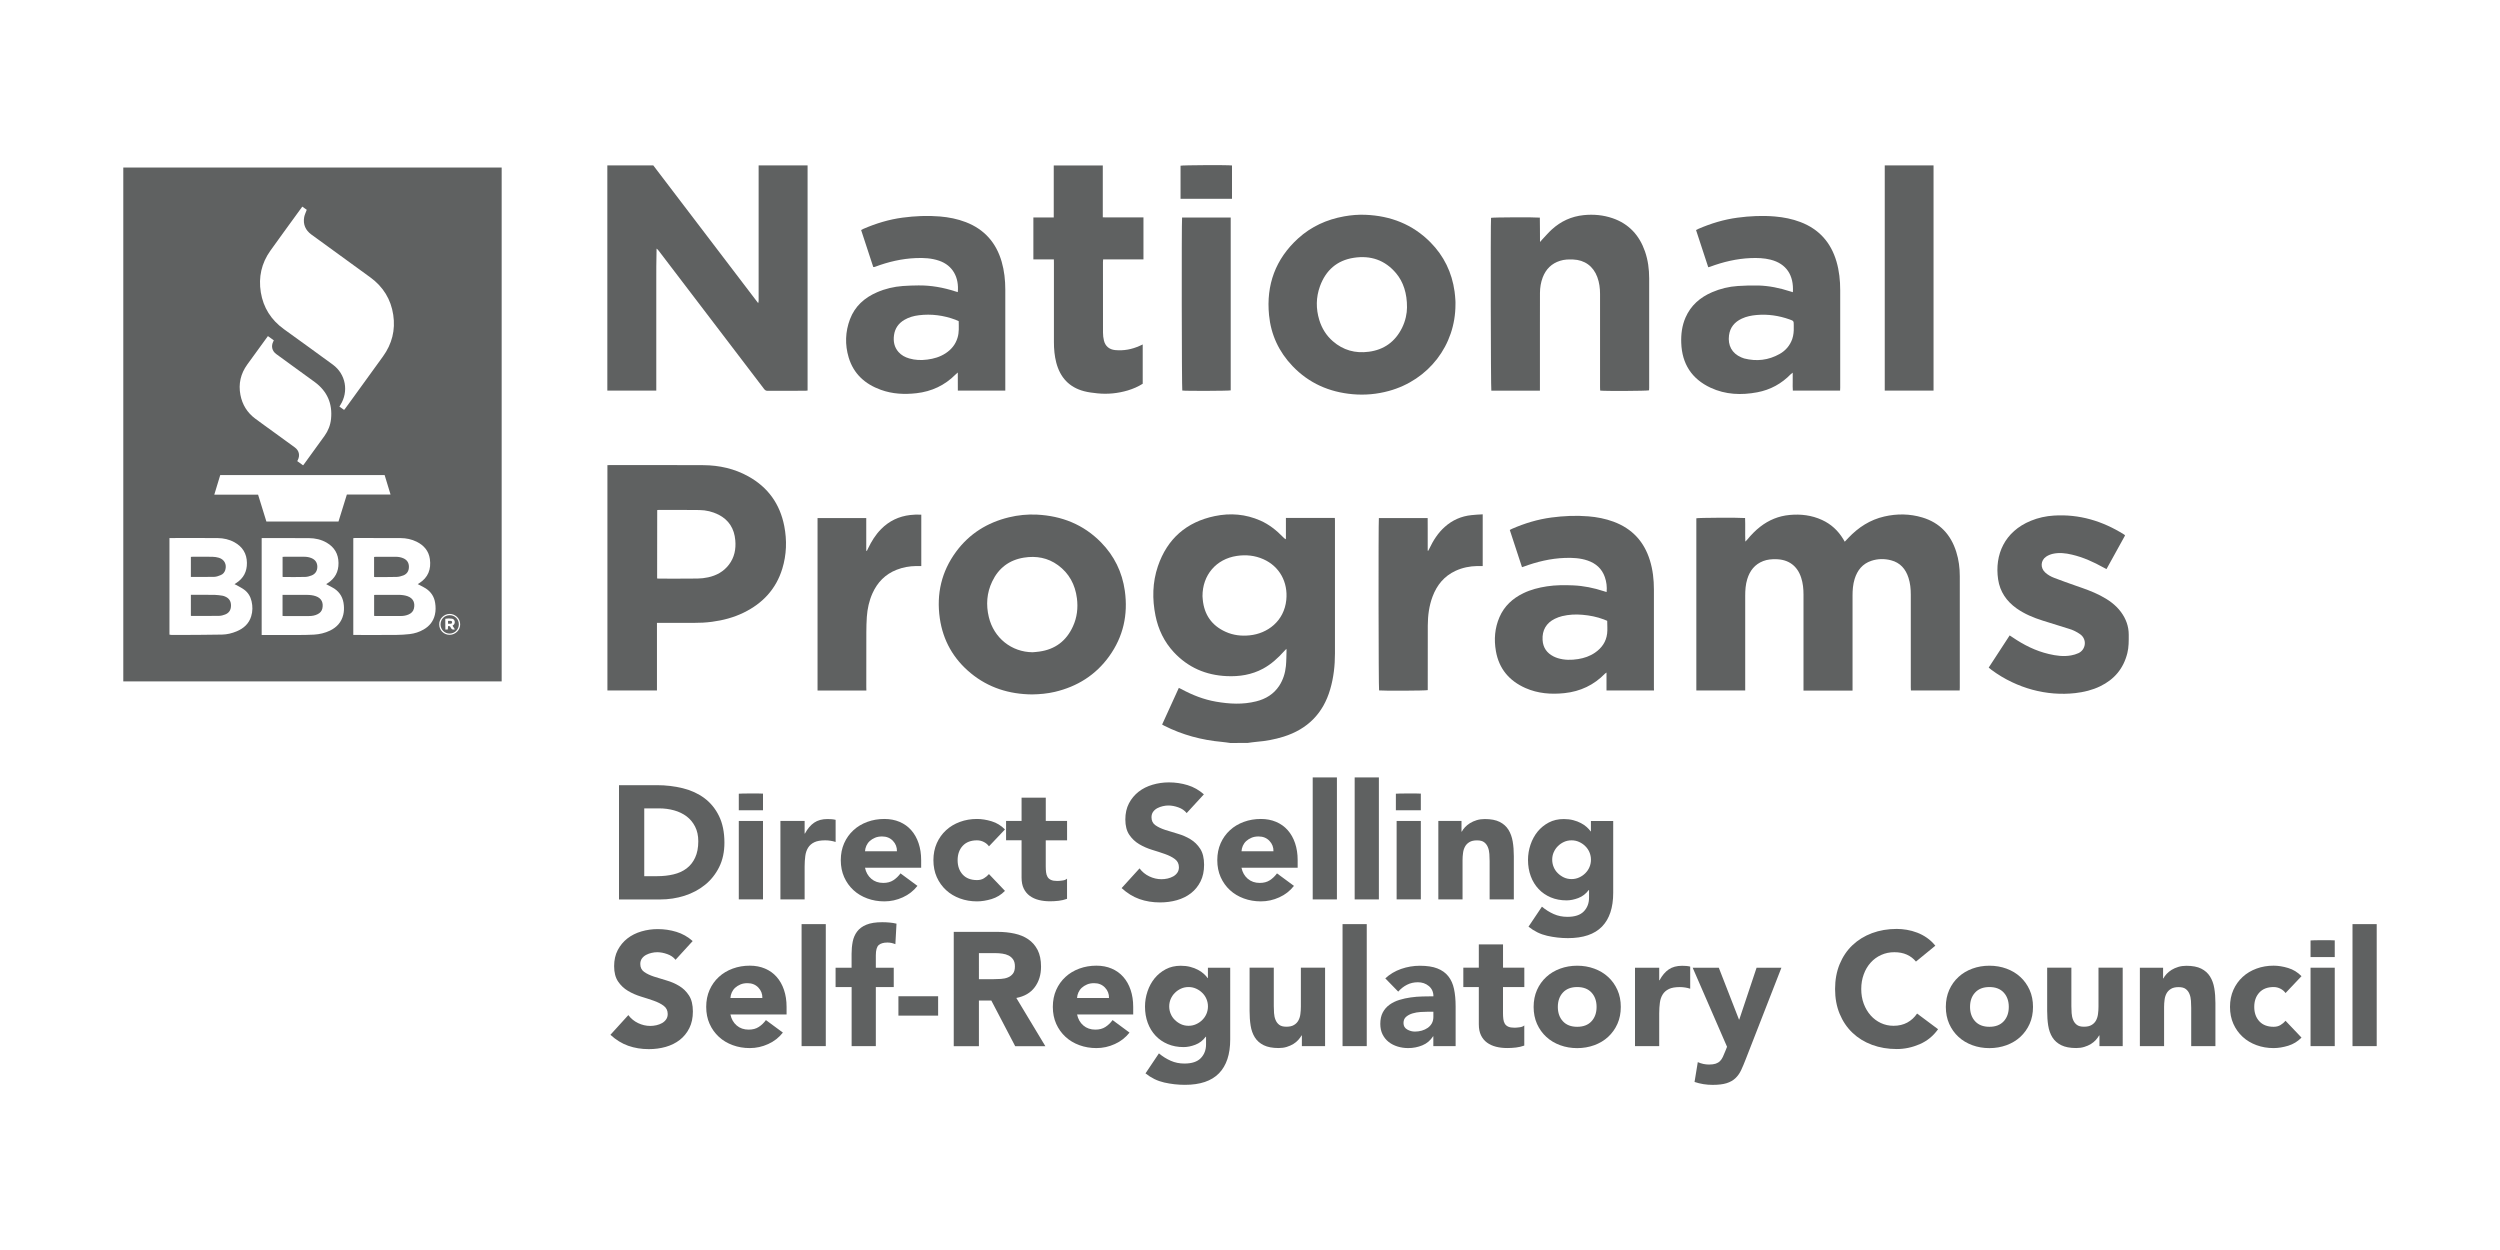 <?xml version="1.0" encoding="utf-8"?>
<!-- Generator: Adobe Illustrator 27.0.1, SVG Export Plug-In . SVG Version: 6.00 Build 0)  -->
<svg version="1.1" id="Layer_1" xmlns="http://www.w3.org/2000/svg" xmlns:xlink="http://www.w3.org/1999/xlink" x="0px" y="0px"
	 viewBox="0 0 600 300" style="enable-background:new 0 0 600 300;" xml:space="preserve">
<style type="text/css">
	.st0{fill:#5F6161;}
</style>
<g>
	<g>
		<path class="st0" d="M295.29,178.32c-0.67-0.09-1.33-0.2-2-0.26c-4.88-0.44-9.52-1.68-13.9-3.9c-0.14-0.07-0.27-0.15-0.48-0.27
			c1.33-2.93,2.66-5.83,4.01-8.8c0.23,0.11,0.43,0.2,0.62,0.3c2.62,1.42,5.36,2.5,8.31,3.01c3.21,0.56,6.42,0.73,9.62-0.07
			c2.3-0.57,4.23-1.73,5.55-3.75c0.94-1.44,1.43-3.05,1.6-4.74c0.12-1.25,0.11-2.51,0.15-3.76c0-0.08-0.02-0.17-0.04-0.36
			c-0.22,0.23-0.39,0.4-0.54,0.57c-1.48,1.65-3.1,3.13-5.06,4.19c-2.73,1.47-5.66,1.93-8.72,1.79c-5.01-0.22-9.29-2.08-12.71-5.76
			c-2.3-2.48-3.71-5.43-4.38-8.73c-0.81-4.01-0.74-8.01,0.58-11.9c2.25-6.58,6.84-10.6,13.65-12.02c3.74-0.78,7.41-0.48,10.94,1.08
			c2.13,0.94,3.9,2.37,5.51,4.03c0.16,0.17,0.33,0.34,0.62,0.45c0-1.69,0-3.38,0-5.11c3.94,0,7.82,0,11.74,0
			c0.01,0.21,0.03,0.41,0.03,0.6c0,10.64,0.01,21.29,0,31.93c0,2.91-0.32,5.78-1.14,8.58c-1.68,5.8-5.44,9.57-11.19,11.38
			c-2.13,0.67-4.31,1.06-6.53,1.24c-0.69,0.06-1.38,0.17-2.07,0.26C298.08,178.32,296.68,178.32,295.29,178.32z M288.6,143.09
			c0.01,0.17,0.03,0.48,0.06,0.79c0.34,3.64,2.16,6.26,5.5,7.76c1.84,0.83,3.77,1.05,5.78,0.84c4.24-0.43,8.24-3.38,8.77-8.48
			c0.44-4.3-1.63-8.07-5.5-9.79c-2.05-0.91-4.18-1.12-6.38-0.79C291.89,134.16,288.58,138,288.6,143.09z"/>
		<path class="st0" d="M145.76,93.75c0-18.04,0-36.02,0-54.05c3.68,0,7.33,0,11.03,0c8.35,10.97,16.73,21.97,25.18,33.06
			c0.05-0.24,0.09-0.38,0.1-0.51c0.01-0.2,0-0.4,0-0.61c0-10.35,0-20.7,0-31.05c0-0.29,0-0.57,0-0.9c3.95,0,7.83,0,11.75,0
			c0,18,0,36,0,54.04c-0.16,0.02-0.34,0.05-0.51,0.05c-3.03,0-6.07-0.01-9.1,0.02c-0.47,0-0.68-0.24-0.91-0.55
			c-2.62-3.45-5.25-6.89-7.88-10.34c-5.78-7.59-11.57-15.18-17.35-22.76c-0.13-0.17-0.28-0.34-0.49-0.49
			c-0.08,2.85-0.07,5.69-0.07,8.52c0,2.83,0,5.66,0,8.49c0,2.85,0,5.7,0,8.55c0,2.83,0,5.65,0,8.52
			C153.58,93.75,149.7,93.75,145.76,93.75z"/>
		<path class="st0" d="M442.74,130.01c0.33-0.35,0.6-0.64,0.88-0.93c2.39-2.51,5.19-4.34,8.61-5.12c3.05-0.7,6.11-0.67,9.12,0.23
			c4.21,1.26,6.85,4.11,8.15,8.25c0.6,1.9,0.85,3.85,0.85,5.84c0.01,8.91,0,17.83,0,26.74c0,0.22-0.02,0.44-0.03,0.69
			c-3.91,0-7.76,0-11.7,0c-0.01-0.26-0.03-0.52-0.03-0.78c0-7.41,0-14.82,0-22.23c0-1.38-0.13-2.74-0.56-4.05
			c-0.68-2.1-1.98-3.61-4.18-4.18c-1.57-0.41-3.16-0.39-4.71,0.12c-2.14,0.71-3.38,2.27-4.03,4.37c-0.4,1.3-0.5,2.64-0.5,3.99
			c0,7.28,0,14.55,0,21.83c0,0.29,0,0.58,0,0.97c-3.93,0.01-7.8,0-11.77,0c0-0.32,0-0.59,0-0.85c0-7.41,0-14.82,0-22.23
			c0-1.35-0.13-2.69-0.55-3.99c-0.91-2.86-3.01-4.41-6.02-4.47c-1.06-0.02-2.11,0.06-3.11,0.45c-2.02,0.78-3.2,2.31-3.82,4.33
			c-0.4,1.3-0.49,2.64-0.49,3.99c0,7.28,0,14.55,0,21.83c0,0.29,0,0.57,0,0.9c-3.95,0-7.82,0-11.73,0c0-13.8,0-27.56,0-41.32
			c0.49-0.14,10.1-0.19,11.7-0.06c0.08,1.83-0.02,3.68,0.06,5.66c0.21-0.22,0.35-0.35,0.47-0.49c0.93-1.13,1.94-2.18,3.1-3.08
			c2.09-1.62,4.43-2.59,7.08-2.83c2.69-0.25,5.28,0.07,7.75,1.2c2.17,0.99,3.84,2.54,5.08,4.57
			C442.46,129.54,442.58,129.74,442.74,130.01z"/>
		<path class="st0" d="M145.78,111.64c0.2-0.01,0.36-0.02,0.51-0.02c7.53,0,15.05-0.03,22.58,0.02c3.77,0.03,7.4,0.84,10.73,2.69
			c4.73,2.62,7.58,6.62,8.62,11.91c0.67,3.45,0.56,6.88-0.47,10.25c-1.5,4.9-4.72,8.33-9.28,10.55c-2.4,1.17-4.95,1.84-7.59,2.19
			c-1.45,0.19-2.9,0.27-4.37,0.26c-2.67-0.01-5.35,0-8.02,0c-0.24,0-0.49,0-0.82,0c0,5.43,0,10.8,0,16.23c-4,0-7.92,0-11.89,0
			C145.78,147.69,145.78,129.7,145.78,111.64z M157.71,138.83c0.19,0.02,0.33,0.04,0.46,0.04c3.08,0,6.16,0.02,9.24-0.02
			c0.85-0.01,1.7-0.11,2.53-0.29c2.01-0.43,3.74-1.38,5.01-3.05c1.32-1.74,1.71-3.73,1.52-5.85c-0.24-2.77-1.53-4.89-4.06-6.16
			c-1.43-0.71-2.96-1.07-4.54-1.09c-3.26-0.05-6.52-0.02-9.77-0.03c-0.11,0-0.22,0.02-0.37,0.04
			C157.71,127.88,157.71,133.32,157.71,138.83z"/>
		<path class="st0" d="M349.31,73.06c0.02,9.79-6.44,18.16-15.99,20.77c-2.85,0.78-5.74,1.04-8.67,0.78
			c-5.62-0.5-10.5-2.63-14.43-6.74c-3.28-3.42-5.19-7.52-5.65-12.24c-0.71-7.27,1.55-13.46,6.97-18.4
			c3.15-2.87,6.89-4.56,11.08-5.31c1.69-0.3,3.38-0.44,5.09-0.37c6.03,0.24,11.31,2.28,15.6,6.61c3.24,3.28,5.16,7.24,5.79,11.82
			c0.1,0.71,0.15,1.43,0.2,2.14C349.33,72.43,349.31,72.74,349.31,73.06z M337.68,73.8c0.03-3.39-0.89-6.16-2.6-8.2
			c-2.67-3.19-6.12-4.35-10.17-3.73c-4.05,0.62-6.72,3.01-8.11,6.81c-0.97,2.67-1,5.41-0.17,8.13c0.61,1.99,1.68,3.72,3.26,5.09
			c2.48,2.16,5.38,2.95,8.62,2.52c3.66-0.48,6.31-2.4,7.96-5.69C337.33,77.02,337.68,75.18,337.68,73.8z"/>
		<path class="st0" d="M247.69,166.66c-5.47-0.05-10.45-1.59-14.71-5.1c-4.16-3.43-6.66-7.84-7.43-13.18
			c-0.83-5.84,0.4-11.21,3.92-15.98c3.18-4.31,7.47-6.98,12.65-8.24c2.22-0.54,4.47-0.76,6.75-0.65c5.95,0.3,11.16,2.36,15.37,6.65
			c3.18,3.24,5.09,7.14,5.72,11.64c0.8,5.72-0.37,11-3.75,15.7c-3.24,4.51-7.67,7.28-13.06,8.55
			C251.36,166.47,249.53,166.63,247.69,166.66z M247.83,156.54c0.53-0.05,1.07-0.08,1.6-0.16c3.8-0.52,6.49-2.56,8.07-6.03
			c0.99-2.15,1.26-4.44,0.96-6.77c-0.42-3.26-1.86-5.98-4.54-7.94c-2.45-1.79-5.22-2.28-8.18-1.81c-3.54,0.57-6.09,2.51-7.62,5.74
			c-1.3,2.73-1.51,5.61-0.8,8.54C238.53,153.12,242.77,156.5,247.83,156.54z"/>
		<path class="st0" d="M430.29,70.13c0.26-4.04-1.54-6.85-5.36-7.81c-1.55-0.39-3.14-0.44-4.75-0.38c-3.38,0.14-6.61,0.91-9.76,2.08
			c-0.12,0.05-0.25,0.07-0.44,0.12c-0.98-2.99-1.95-5.94-2.93-8.93c0.2-0.1,0.37-0.2,0.55-0.28c3.02-1.3,6.14-2.26,9.41-2.69
			c2.99-0.4,5.99-0.54,9-0.28c2.08,0.18,4.13,0.58,6.09,1.33c4.47,1.7,7.31,4.9,8.65,9.46c0.66,2.26,0.9,4.58,0.9,6.92
			c0.01,7.79,0,15.58,0,23.37c0,0.22-0.02,0.44-0.03,0.71c-3.78,0-7.52,0-11.34,0c-0.07-0.7-0.02-1.41-0.03-2.12
			c-0.01-0.69,0-1.39,0-2.19c-0.2,0.16-0.34,0.25-0.46,0.36c-2.22,2.29-4.91,3.76-8.04,4.35c-3.83,0.72-7.61,0.58-11.2-1.09
			c-4.54-2.12-6.87-5.74-7.05-10.74c-0.08-2.11,0.18-4.17,1.03-6.12c1.27-2.91,3.5-4.83,6.37-6.07c1.97-0.85,4.04-1.35,6.18-1.49
			c1.63-0.1,3.28-0.16,4.91-0.12c2.59,0.07,5.12,0.59,7.58,1.39C429.81,69.98,430.02,70.04,430.29,70.13z M430.5,78.62
			c0-0.25,0-0.39,0-0.52c0-1.07,0-1.08-1.03-1.45c-2.55-0.9-5.17-1.29-7.87-1.05c-1.24,0.11-2.44,0.34-3.57,0.87
			c-1.73,0.81-2.83,2.11-3.07,4.04c-0.3,2.35,0.67,4.29,2.95,5.26c0.23,0.1,0.46,0.19,0.69,0.26c2.98,0.76,5.84,0.43,8.52-1.08
			c1.43-0.81,2.46-2.01,3.02-3.58C430.45,80.43,430.53,79.47,430.5,78.62z"/>
		<path class="st0" d="M396.96,165.71c-3.84,0-7.58,0-11.4,0c0-1.42,0-2.8,0-4.3c-0.19,0.13-0.29,0.18-0.35,0.25
			c-2.67,2.75-5.93,4.29-9.73,4.69c-3.22,0.34-6.37,0.1-9.37-1.22c-3.89-1.72-6.35-4.63-7.09-8.85c-0.49-2.8-0.28-5.55,0.86-8.18
			c1.15-2.65,3.16-4.49,5.73-5.73c1.79-0.87,3.7-1.35,5.66-1.65c2.1-0.32,4.21-0.32,6.32-0.23c2.5,0.11,4.93,0.61,7.31,1.39
			c0.21,0.07,0.42,0.13,0.69,0.21c0.12-1.27-0.03-2.45-0.43-3.6c-0.7-2.01-2.14-3.28-4.12-3.96c-1.77-0.61-3.6-0.69-5.45-0.63
			c-3.45,0.12-6.74,0.92-9.96,2.11c-0.08,0.03-0.17,0.05-0.35,0.11c-0.98-2.97-1.95-5.94-2.93-8.93c0.21-0.11,0.36-0.2,0.52-0.27
			c3.04-1.33,6.18-2.28,9.47-2.72c2.94-0.39,5.91-0.52,8.87-0.28c2.06,0.17,4.08,0.56,6.03,1.28c4.46,1.65,7.35,4.77,8.74,9.29
			c0.7,2.27,0.96,4.61,0.96,6.98c0,7.86,0,15.72,0,23.58C396.96,165.25,396.96,165.45,396.96,165.71z M385.73,149
			c-0.28-0.12-0.55-0.23-0.82-0.34c-1.65-0.62-3.35-0.96-5.11-1.11c-1.65-0.15-3.28-0.06-4.88,0.32c-0.6,0.14-1.2,0.37-1.76,0.64
			c-2.07,1.01-3.07,2.77-2.94,5.07c0.1,1.86,1.03,3.16,2.66,3.98c0.32,0.16,0.66,0.29,1,0.4c1.6,0.49,3.23,0.48,4.87,0.22
			c1.45-0.23,2.83-0.7,4.05-1.54c1.62-1.11,2.67-2.61,2.91-4.57C385.83,151.1,385.73,150.08,385.73,149z"/>
		<path class="st0" d="M229.87,70.11c0.33-3.49-1.17-6.41-4.49-7.54c-1.81-0.62-3.68-0.71-5.58-0.63c-3.38,0.14-6.61,0.9-9.76,2.08
			c-0.08,0.03-0.17,0.06-0.26,0.07c-0.04,0.01-0.09,0-0.2-0.01c-0.96-2.93-1.93-5.88-2.91-8.87c0.2-0.11,0.37-0.21,0.55-0.29
			c3.02-1.3,6.14-2.26,9.41-2.69c2.97-0.39,5.95-0.53,8.94-0.28c2.13,0.18,4.22,0.59,6.22,1.36c4.46,1.72,7.29,4.94,8.61,9.5
			c0.63,2.19,0.87,4.44,0.87,6.72c0,7.81,0,15.63,0,23.44c0,0.24,0,0.48,0,0.77c-3.81,0-7.55,0-11.39,0c-0.02-1.41,0-2.81-0.01-4.34
			c-0.23,0.21-0.38,0.32-0.52,0.46c-2.6,2.62-5.74,4.09-9.4,4.51c-2.91,0.33-5.78,0.19-8.56-0.82c-3.79-1.37-6.53-3.83-7.71-7.76
			c-0.92-3.08-0.82-6.17,0.32-9.19c1.18-3.12,3.49-5.16,6.5-6.46c1.97-0.86,4.04-1.34,6.18-1.5c1.25-0.09,2.51-0.13,3.77-0.14
			c3.01-0.03,5.93,0.5,8.79,1.42C229.43,69.98,229.62,70.04,229.87,70.11z M230.09,77.08c-0.28-0.13-0.52-0.25-0.77-0.34
			c-2.85-1.06-5.78-1.45-8.8-1.08c-1.21,0.15-2.38,0.47-3.44,1.09c-1.43,0.83-2.3,2.06-2.52,3.7c-0.2,1.49,0.06,2.87,1.08,4.03
			c0.69,0.78,1.57,1.25,2.56,1.54c1.42,0.42,2.87,0.47,4.33,0.28c1.58-0.2,3.07-0.63,4.41-1.51c1.38-0.9,2.38-2.11,2.86-3.71
			C230.22,79.77,230.1,78.43,230.09,77.08z"/>
		<path class="st0" d="M369.58,93.76c-3.96,0-7.81,0-11.66,0c-0.14-0.52-0.2-40.29-0.07-41.48c0.48-0.13,10.42-0.18,11.71-0.05
			c0.06,1.88,0,3.78,0.04,5.85c0.25-0.28,0.39-0.46,0.55-0.62c0.76-0.8,1.47-1.64,2.28-2.38c2.17-1.98,4.71-3.15,7.65-3.45
			c2.38-0.24,4.71-0.03,6.97,0.75c3.9,1.35,6.4,4.1,7.74,7.95c0.73,2.1,1.01,4.27,1.01,6.49c0,8.76,0,17.51,0,26.27
			c0,0.2-0.02,0.4-0.03,0.59c-0.49,0.15-10.53,0.21-11.73,0.06c-0.01-0.24-0.03-0.5-0.03-0.76c0-7.48,0-14.95,0-22.43
			c0-1.38-0.17-2.73-0.65-4.03c-0.95-2.61-3.04-4.14-5.81-4.24c-1.06-0.04-2.11-0.02-3.13,0.31c-2.05,0.64-3.41,2.01-4.17,3.99
			c-0.45,1.19-0.65,2.43-0.66,3.69c-0.02,2.76-0.01,5.52-0.01,8.28c0,4.78,0,9.56,0,14.35C369.58,93.16,369.58,93.43,369.58,93.76z"
			/>
		<path class="st0" d="M477.29,160.22c1.69-2.6,3.34-5.14,5.03-7.72c0.26,0.17,0.48,0.31,0.7,0.46c2.67,1.82,5.52,3.26,8.69,4
			c1.76,0.42,3.54,0.66,5.34,0.34c0.61-0.11,1.23-0.29,1.79-0.55c1.76-0.82,2.13-3.3,0.39-4.54c-0.78-0.55-1.63-0.96-2.52-1.25
			c-2.15-0.69-4.32-1.34-6.48-2.02c-2.21-0.7-4.34-1.58-6.25-2.93c-2.42-1.72-3.99-4-4.43-6.96c-0.87-5.91,1.54-11.48,7.87-14.07
			c1.76-0.72,3.59-1.12,5.48-1.24c6.13-0.39,11.7,1.3,16.86,4.53c0.06,0.04,0.11,0.08,0.16,0.12c0.02,0.01,0.03,0.04,0.09,0.13
			c-1.46,2.64-2.94,5.32-4.45,8.06c-0.25-0.13-0.46-0.24-0.67-0.35c-2.42-1.35-4.92-2.49-7.63-3.12c-1.52-0.36-3.06-0.54-4.6-0.19
			c-0.56,0.13-1.12,0.36-1.59,0.68c-1.33,0.91-1.42,2.67-0.25,3.77c0.65,0.61,1.42,1.03,2.24,1.34c1.72,0.65,3.44,1.28,5.18,1.88
			c1.97,0.68,3.94,1.36,5.8,2.32c1.94,1,3.7,2.21,5.01,3.99c1.19,1.62,1.85,3.42,1.85,5.45c0,1.48,0.03,2.96-0.34,4.42
			c-0.92,3.68-3.12,6.3-6.52,7.94c-1.9,0.92-3.91,1.4-6,1.64c-1.7,0.19-3.41,0.21-5.11,0.08c-3.52-0.28-6.88-1.2-10.07-2.72
			c-1.75-0.83-3.4-1.82-4.95-2.98C477.71,160.56,477.52,160.41,477.29,160.22z"/>
		<path class="st0" d="M252.93,62.25c-1.7,0-3.29,0-4.92,0c0-3.37,0-6.68,0-10.06c1.61,0,3.22,0,4.89,0c0-4.2,0-8.32,0-12.48
			c3.95,0,7.82,0,11.77,0c0,4.12,0,8.23,0,12.45c0.86,0.04,1.66,0.02,2.46,0.02c0.81,0,1.62,0,2.43,0s1.62,0,2.43,0
			c0.8,0,1.61,0,2.44,0c0,3.39,0,6.7,0,10.08c-3.24,0-6.44,0-9.68,0c-0.02,0.27-0.04,0.47-0.04,0.66c0,5.64-0.01,11.27,0.01,16.91
			c0,0.64,0.07,1.3,0.23,1.93c0.34,1.35,1.29,2.12,2.68,2.26c2.06,0.2,4.02-0.17,5.9-1.02c0.22-0.1,0.44-0.2,0.72-0.33
			c0,3.17,0,6.27,0,9.43c-1.09,0.69-2.3,1.22-3.57,1.6c-2.39,0.71-4.84,0.96-7.32,0.7c-1.07-0.11-2.15-0.24-3.18-0.51
			c-3.59-0.94-5.75-3.31-6.68-6.87c-0.42-1.62-0.56-3.27-0.56-4.93c0-6.31,0-12.62,0-18.93C252.93,62.89,252.93,62.62,252.93,62.25z
			"/>
		<path class="st0" d="M355.85,123.44c0,4.2,0,8.26,0,12.41c-0.46,0-0.88-0.01-1.3,0c-1.82,0.03-3.57,0.39-5.22,1.15
			c-2.72,1.26-4.47,3.4-5.51,6.16c-0.84,2.24-1.14,4.57-1.15,6.94c-0.02,4.92-0.01,9.84-0.01,14.75c0,0.27,0,0.53,0,0.78
			c-0.53,0.15-10.75,0.19-11.68,0.07c-0.13-0.48-0.18-40.24-0.05-41.36c3.87,0,7.74,0,11.71,0c0,0.86,0.01,1.73,0.01,2.59
			c0,0.88,0,1.75,0,2.63c0,0.87,0,1.73,0,2.6c0.04,0.01,0.08,0.02,0.12,0.03c0.09-0.16,0.18-0.33,0.26-0.49
			c0.93-1.96,2.07-3.78,3.71-5.24c1.83-1.64,3.98-2.58,6.41-2.83C354.03,123.52,354.9,123.5,355.85,123.44z"/>
		<path class="st0" d="M207.93,165.72c-3.96,0-7.81,0-11.72,0c0-13.8,0-27.57,0-41.39c3.88,0,7.75,0,11.69,0c0,2.62,0,5.23,0,7.84
			c0.05,0.02,0.1,0.03,0.15,0.05c0.1-0.21,0.2-0.41,0.3-0.62c0.81-1.69,1.78-3.27,3.11-4.61c1.93-1.96,4.27-3.07,7-3.39
			c0.87-0.1,1.73-0.13,2.65-0.08c0,4.11,0,8.18,0,12.33c-0.44,0-0.84,0-1.24,0c-1.61,0.02-3.17,0.3-4.67,0.89
			c-2.73,1.07-4.63,3.02-5.82,5.68c-0.79,1.78-1.2,3.67-1.34,5.6c-0.09,1.25-0.11,2.51-0.12,3.77c-0.01,4.36-0.01,8.71-0.01,13.07
			C207.93,165.12,207.93,165.38,207.93,165.72z"/>
		<path class="st0" d="M464.05,93.75c-3.92,0-7.79,0-11.71,0c0-18.04,0-36.03,0-54.06c3.91,0,7.78,0,11.71,0
			C464.05,57.7,464.05,75.69,464.05,93.75z"/>
		<path class="st0" d="M283.7,52.2c3.9,0,7.76,0,11.67,0c0,13.84,0,27.67,0,41.49c-0.48,0.13-10.79,0.17-11.62,0.04
			C283.62,93.25,283.56,53.32,283.7,52.2z"/>
		<path class="st0" d="M295.68,39.71c0,2.68,0,5.32,0,8.01c-4.12,0-8.22,0-12.35,0c0-2.67,0-5.31,0-7.95
			C283.8,39.63,294.37,39.57,295.68,39.71z"/>
	</g>
	<g>
		<g>
			<path class="st0" d="M148.57,188.44h9.06c2.19,0,4.28,0.25,6.26,0.74c1.98,0.49,3.7,1.29,5.17,2.38c1.47,1.1,2.64,2.52,3.5,4.28
				c0.86,1.76,1.3,3.89,1.3,6.39c0,2.22-0.42,4.18-1.26,5.87c-0.84,1.69-1.97,3.11-3.39,4.26c-1.42,1.15-3.06,2.02-4.92,2.62
				c-1.86,0.59-3.81,0.89-5.85,0.89h-9.88V188.44z M154.61,210.28h3.14c1.39,0,2.69-0.14,3.89-0.43c1.2-0.28,2.24-0.75,3.12-1.41
				c0.88-0.66,1.57-1.52,2.07-2.6c0.5-1.07,0.76-2.38,0.76-3.93c0-1.34-0.25-2.51-0.76-3.51c-0.5-0.99-1.18-1.81-2.03-2.46
				c-0.85-0.64-1.85-1.13-3-1.45c-1.15-0.32-2.36-0.48-3.62-0.48h-3.56V210.28z"/>
			<path class="st0" d="M177.31,197.03h5.81v18.82h-5.81V197.03z"/>
			<path class="st0" d="M187.3,197.03h5.81v3.02h0.08c0.62-1.16,1.36-2.03,2.21-2.61c0.85-0.58,1.92-0.87,3.21-0.87
				c0.34,0,0.67,0.01,1.01,0.04c0.34,0.03,0.64,0.08,0.93,0.15v5.31c-0.41-0.13-0.82-0.23-1.22-0.29c-0.4-0.06-0.82-0.1-1.26-0.1
				c-1.11,0-1.99,0.15-2.63,0.46c-0.65,0.31-1.14,0.74-1.49,1.3c-0.35,0.56-0.58,1.22-0.68,1.99c-0.1,0.77-0.16,1.63-0.16,2.56v7.86
				h-5.81V197.03z"/>
			<path class="st0" d="M220.19,212.61c-0.93,1.19-2.11,2.11-3.52,2.75c-1.42,0.65-2.89,0.97-4.42,0.97c-1.45,0-2.81-0.23-4.09-0.7
				c-1.28-0.47-2.39-1.13-3.33-2c-0.94-0.86-1.68-1.9-2.23-3.12c-0.54-1.21-0.81-2.57-0.81-4.07c0-1.5,0.27-2.85,0.81-4.07
				c0.54-1.21,1.28-2.25,2.23-3.12c0.94-0.87,2.05-1.53,3.33-2c1.28-0.47,2.64-0.7,4.09-0.7c1.34,0,2.56,0.23,3.66,0.7
				c1.1,0.47,2.03,1.13,2.79,2c0.76,0.86,1.35,1.9,1.76,3.12c0.41,1.21,0.62,2.57,0.62,4.07v1.82H207.6
				c0.23,1.11,0.74,1.99,1.51,2.65s1.73,0.99,2.87,0.99c0.96,0,1.76-0.21,2.42-0.64c0.66-0.43,1.23-0.97,1.72-1.65L220.19,212.61z
				 M215.27,204.32c0.02-0.98-0.3-1.82-0.97-2.52c-0.67-0.7-1.54-1.05-2.6-1.05c-0.65,0-1.21,0.1-1.7,0.31
				c-0.49,0.21-0.91,0.47-1.26,0.79c-0.35,0.32-0.62,0.7-0.81,1.12c-0.19,0.43-0.3,0.87-0.33,1.34H215.27z"/>
			<path class="st0" d="M237.35,203.12c-0.28-0.41-0.68-0.76-1.2-1.03c-0.52-0.27-1.07-0.41-1.67-0.41c-1.47,0-2.61,0.44-3.43,1.32
				c-0.81,0.88-1.22,2.03-1.22,3.45c0,1.42,0.41,2.57,1.22,3.45c0.81,0.88,1.96,1.32,3.43,1.32c0.65,0,1.2-0.14,1.67-0.43
				c0.46-0.28,0.86-0.62,1.2-1.01l3.84,4.03c-0.9,0.93-1.97,1.58-3.2,1.96c-1.23,0.37-2.4,0.56-3.51,0.56
				c-1.45,0-2.81-0.23-4.09-0.7c-1.28-0.47-2.39-1.13-3.33-2c-0.94-0.86-1.68-1.9-2.23-3.12c-0.54-1.21-0.81-2.57-0.81-4.07
				c0-1.5,0.27-2.85,0.81-4.07c0.54-1.21,1.28-2.25,2.23-3.12c0.94-0.87,2.05-1.53,3.33-2c1.28-0.47,2.64-0.7,4.09-0.7
				c1.11,0,2.28,0.19,3.51,0.56c1.23,0.37,2.29,1.03,3.2,1.96L237.35,203.12z"/>
			<path class="st0" d="M256.09,201.68h-5.11v6.27c0,0.52,0.03,0.99,0.08,1.41c0.05,0.43,0.17,0.79,0.35,1.1
				c0.18,0.31,0.46,0.55,0.83,0.72c0.37,0.17,0.87,0.25,1.49,0.25c0.31,0,0.72-0.03,1.22-0.1c0.5-0.06,0.89-0.21,1.14-0.45v4.84
				c-0.65,0.23-1.32,0.39-2.01,0.47c-0.7,0.08-1.38,0.12-2.05,0.12c-0.98,0-1.89-0.1-2.71-0.31c-0.83-0.21-1.55-0.54-2.17-0.99
				c-0.62-0.45-1.1-1.04-1.45-1.76c-0.35-0.72-0.52-1.6-0.52-2.63v-8.95h-3.72v-4.65h3.72v-5.58h5.81v5.58h5.11V201.68z"/>
			<path class="st0" d="M284.8,195.14c-0.49-0.62-1.16-1.08-1.99-1.37c-0.84-0.3-1.63-0.45-2.38-0.45c-0.44,0-0.89,0.05-1.35,0.16
				s-0.9,0.26-1.32,0.48c-0.41,0.22-0.75,0.51-1.01,0.87s-0.39,0.8-0.39,1.32c0,0.83,0.31,1.46,0.93,1.9
				c0.62,0.44,1.4,0.81,2.34,1.12c0.94,0.31,1.95,0.62,3.04,0.93c1.08,0.31,2.1,0.75,3.04,1.32c0.94,0.57,1.72,1.33,2.34,2.29
				c0.62,0.96,0.93,2.23,0.93,3.84c0,1.52-0.28,2.85-0.85,3.99c-0.57,1.14-1.34,2.08-2.3,2.83c-0.97,0.75-2.09,1.3-3.37,1.67
				c-1.28,0.36-2.63,0.54-4.05,0.54c-1.78,0-3.44-0.27-4.96-0.81c-1.52-0.54-2.94-1.42-4.26-2.63l4.3-4.73
				c0.62,0.83,1.4,1.47,2.34,1.92c0.94,0.45,1.92,0.68,2.92,0.68c0.49,0,0.99-0.06,1.49-0.17c0.5-0.12,0.95-0.29,1.36-0.52
				c0.4-0.23,0.72-0.53,0.97-0.89c0.24-0.36,0.37-0.79,0.37-1.28c0-0.83-0.32-1.48-0.95-1.96c-0.63-0.48-1.43-0.88-2.38-1.22
				c-0.95-0.34-1.99-0.67-3.1-1.01s-2.14-0.79-3.1-1.36c-0.96-0.57-1.75-1.32-2.38-2.25c-0.63-0.93-0.95-2.16-0.95-3.68
				c0-1.47,0.29-2.76,0.87-3.87c0.58-1.11,1.36-2.04,2.32-2.79s2.09-1.31,3.35-1.68c1.26-0.37,2.57-0.56,3.91-0.56
				c1.55,0,3.05,0.22,4.49,0.66c1.45,0.44,2.75,1.18,3.91,2.21L284.8,195.14z"/>
			<path class="st0" d="M310.55,212.61c-0.93,1.19-2.1,2.11-3.52,2.75c-1.42,0.65-2.89,0.97-4.42,0.97c-1.45,0-2.81-0.23-4.09-0.7
				c-1.28-0.47-2.39-1.13-3.33-2c-0.94-0.86-1.68-1.9-2.23-3.12c-0.54-1.21-0.81-2.57-0.81-4.07c0-1.5,0.27-2.85,0.81-4.07
				c0.54-1.21,1.28-2.25,2.23-3.12c0.94-0.87,2.05-1.53,3.33-2c1.28-0.47,2.64-0.7,4.09-0.7c1.34,0,2.56,0.23,3.66,0.7
				c1.1,0.47,2.03,1.13,2.79,2c0.76,0.86,1.35,1.9,1.76,3.12c0.41,1.21,0.62,2.57,0.62,4.07v1.82h-13.48
				c0.23,1.11,0.74,1.99,1.51,2.65c0.78,0.66,1.73,0.99,2.87,0.99c0.96,0,1.76-0.21,2.42-0.64c0.66-0.43,1.23-0.97,1.72-1.65
				L310.55,212.61z M305.63,204.32c0.03-0.98-0.3-1.82-0.97-2.52c-0.67-0.7-1.54-1.05-2.6-1.05c-0.64,0-1.21,0.1-1.7,0.31
				c-0.49,0.21-0.91,0.47-1.26,0.79c-0.35,0.32-0.62,0.7-0.81,1.12c-0.19,0.43-0.3,0.87-0.33,1.34H305.63z"/>
			<path class="st0" d="M315.05,186.58h5.81v29.28h-5.81V186.58z"/>
			<path class="st0" d="M325.12,186.58h5.81v29.28h-5.81V186.58z"/>
			<path class="st0" d="M335.19,197.03H341v18.82h-5.81V197.03z"/>
			<path class="st0" d="M345.18,197.03h5.58v2.56h0.08c0.18-0.36,0.44-0.72,0.78-1.08c0.34-0.36,0.74-0.68,1.2-0.97
				c0.47-0.28,0.99-0.52,1.59-0.7c0.59-0.18,1.24-0.27,1.94-0.27c1.47,0,2.66,0.23,3.56,0.68c0.9,0.45,1.61,1.08,2.11,1.88
				c0.5,0.8,0.84,1.74,1.03,2.83c0.18,1.08,0.27,2.26,0.27,3.52v10.38h-5.81v-9.22c0-0.54-0.02-1.1-0.06-1.68
				c-0.04-0.58-0.15-1.12-0.35-1.61c-0.19-0.49-0.49-0.89-0.89-1.2c-0.4-0.31-0.97-0.46-1.72-0.46c-0.75,0-1.36,0.13-1.82,0.41
				c-0.46,0.27-0.82,0.63-1.06,1.08c-0.25,0.45-0.41,0.96-0.48,1.53c-0.08,0.57-0.12,1.16-0.12,1.78v9.37h-5.81V197.03z"/>
			<path class="st0" d="M387.17,214.27c0,3.56-0.9,6.27-2.69,8.11c-1.8,1.85-4.53,2.77-8.19,2.77c-1.68,0-3.33-0.19-4.96-0.56
				c-1.63-0.37-3.13-1.1-4.49-2.19l3.22-4.8c0.9,0.75,1.85,1.34,2.85,1.78c0.99,0.44,2.09,0.66,3.27,0.66c1.78,0,3.09-0.43,3.93-1.3
				c0.84-0.87,1.26-1.97,1.26-3.31v-1.82h-0.08c-0.67,0.9-1.5,1.54-2.5,1.92c-0.99,0.37-1.93,0.56-2.81,0.56
				c-1.39,0-2.66-0.24-3.8-0.72c-1.14-0.48-2.11-1.15-2.92-2.01c-0.81-0.86-1.44-1.89-1.88-3.08c-0.44-1.19-0.66-2.49-0.66-3.91
				c0-1.24,0.2-2.45,0.6-3.64c0.4-1.19,0.97-2.23,1.7-3.14c0.74-0.9,1.63-1.63,2.69-2.19c1.06-0.56,2.26-0.83,3.6-0.83
				c0.83,0,1.58,0.09,2.27,0.27c0.68,0.18,1.3,0.41,1.84,0.7c0.54,0.28,1.01,0.6,1.39,0.95c0.39,0.35,0.7,0.69,0.93,1.03h0.08v-2.48
				h5.35V214.27z M372.53,206.33c0,0.62,0.12,1.21,0.35,1.76c0.23,0.56,0.56,1.05,0.99,1.47c0.43,0.43,0.92,0.77,1.47,1.03
				c0.56,0.26,1.17,0.39,1.84,0.39c0.65,0,1.25-0.13,1.82-0.39c0.57-0.26,1.07-0.6,1.49-1.03c0.43-0.43,0.76-0.92,0.99-1.47
				c0.23-0.55,0.35-1.14,0.35-1.76s-0.12-1.21-0.35-1.76c-0.23-0.55-0.56-1.05-0.99-1.47c-0.42-0.43-0.92-0.77-1.49-1.03
				c-0.57-0.26-1.17-0.39-1.82-0.39c-0.67,0-1.28,0.13-1.84,0.39c-0.56,0.26-1.05,0.6-1.47,1.03c-0.43,0.43-0.75,0.92-0.99,1.47
				C372.64,205.12,372.53,205.71,372.53,206.33z"/>
			<path class="st0" d="M162.13,230.35c-0.49-0.62-1.16-1.08-2-1.37c-0.84-0.3-1.63-0.45-2.38-0.45c-0.44,0-0.89,0.05-1.36,0.16
				c-0.46,0.1-0.9,0.26-1.32,0.48c-0.41,0.22-0.75,0.51-1.01,0.87c-0.26,0.36-0.39,0.8-0.39,1.32c0,0.83,0.31,1.46,0.93,1.9
				c0.62,0.44,1.4,0.81,2.34,1.12c0.94,0.31,1.96,0.62,3.04,0.93c1.08,0.31,2.1,0.75,3.04,1.32c0.94,0.57,1.72,1.33,2.34,2.29
				c0.62,0.96,0.93,2.23,0.93,3.84c0,1.52-0.28,2.85-0.85,3.99c-0.57,1.14-1.34,2.08-2.3,2.83c-0.97,0.75-2.09,1.3-3.37,1.67
				c-1.28,0.36-2.63,0.54-4.05,0.54c-1.78,0-3.43-0.27-4.96-0.81c-1.52-0.54-2.94-1.42-4.26-2.63l4.3-4.73
				c0.62,0.83,1.4,1.47,2.34,1.92c0.94,0.45,1.92,0.68,2.92,0.68c0.49,0,0.99-0.06,1.49-0.17c0.5-0.12,0.95-0.29,1.36-0.52
				c0.4-0.23,0.72-0.53,0.97-0.89c0.25-0.36,0.37-0.79,0.37-1.28c0-0.83-0.32-1.48-0.95-1.96c-0.63-0.48-1.43-0.88-2.38-1.22
				c-0.96-0.34-1.99-0.67-3.1-1.01c-1.11-0.34-2.14-0.79-3.1-1.36c-0.96-0.57-1.75-1.32-2.38-2.25c-0.63-0.93-0.95-2.16-0.95-3.68
				c0-1.47,0.29-2.76,0.87-3.87c0.58-1.11,1.36-2.04,2.32-2.79c0.97-0.75,2.09-1.31,3.35-1.68c1.26-0.37,2.57-0.56,3.91-0.56
				c1.55,0,3.05,0.22,4.49,0.66c1.45,0.44,2.75,1.18,3.91,2.21L162.13,230.35z"/>
			<path class="st0" d="M187.89,247.82c-0.93,1.19-2.11,2.11-3.52,2.75c-1.42,0.65-2.89,0.97-4.42,0.97c-1.45,0-2.81-0.23-4.09-0.7
				c-1.28-0.47-2.39-1.13-3.33-2c-0.94-0.86-1.68-1.9-2.23-3.12c-0.54-1.21-0.81-2.57-0.81-4.07c0-1.5,0.27-2.85,0.81-4.07
				c0.54-1.21,1.28-2.25,2.23-3.12c0.94-0.87,2.05-1.53,3.33-2c1.28-0.47,2.64-0.7,4.09-0.7c1.34,0,2.56,0.23,3.66,0.7
				c1.1,0.47,2.03,1.13,2.79,2c0.76,0.86,1.35,1.9,1.76,3.12c0.41,1.21,0.62,2.57,0.62,4.07v1.82H175.3
				c0.23,1.11,0.74,1.99,1.51,2.65s1.73,0.99,2.87,0.99c0.96,0,1.76-0.21,2.42-0.64c0.66-0.43,1.23-0.97,1.72-1.65L187.89,247.82z
				 M182.97,239.53c0.02-0.98-0.3-1.82-0.97-2.52c-0.67-0.7-1.54-1.05-2.6-1.05c-0.65,0-1.21,0.1-1.7,0.31
				c-0.49,0.21-0.91,0.47-1.26,0.79c-0.35,0.32-0.62,0.7-0.81,1.12c-0.19,0.43-0.3,0.87-0.33,1.34H182.97z"/>
			<path class="st0" d="M192.38,221.79h5.81v29.28h-5.81V221.79z"/>
			<path class="st0" d="M204.38,236.9h-3.84v-4.65h3.84v-3.33c0-1.03,0.09-2.01,0.27-2.92c0.18-0.92,0.53-1.72,1.05-2.42
				c0.52-0.7,1.26-1.25,2.23-1.65c0.97-0.4,2.24-0.6,3.82-0.6c0.59,0,1.17,0.03,1.74,0.08c0.57,0.05,1.12,0.14,1.67,0.27l-0.27,4.92
				c-0.34-0.13-0.65-0.23-0.93-0.29c-0.28-0.06-0.61-0.1-0.97-0.1c-0.93,0-1.63,0.2-2.09,0.6c-0.46,0.4-0.7,1.22-0.7,2.46v2.98h4.3
				v4.65h-4.3v14.18h-5.81V236.9z"/>
			<path class="st0" d="M225.15,243.75h-9.53v-4.65h9.53V243.75z"/>
			<path class="st0" d="M228.9,223.65h10.61c1.39,0,2.72,0.14,3.97,0.41c1.25,0.27,2.35,0.72,3.29,1.36
				c0.94,0.63,1.69,1.49,2.25,2.56c0.55,1.07,0.83,2.41,0.83,4.01c0,1.94-0.5,3.58-1.51,4.94c-1.01,1.36-2.48,2.21-4.42,2.58
				l6.97,11.58h-7.24l-5.73-10.96h-2.98v10.96h-6.04V223.65z M234.95,235h3.56c0.54,0,1.12-0.02,1.72-0.06
				c0.61-0.04,1.16-0.15,1.65-0.35c0.49-0.19,0.9-0.5,1.22-0.91c0.32-0.41,0.48-0.99,0.48-1.74c0-0.7-0.14-1.25-0.43-1.67
				c-0.28-0.41-0.65-0.73-1.08-0.95c-0.44-0.22-0.94-0.37-1.51-0.45c-0.57-0.08-1.12-0.12-1.67-0.12h-3.95V235z"/>
			<path class="st0" d="M271.08,247.82c-0.93,1.19-2.1,2.11-3.52,2.75c-1.42,0.65-2.89,0.97-4.42,0.97c-1.45,0-2.81-0.23-4.09-0.7
				c-1.28-0.47-2.39-1.13-3.33-2c-0.94-0.86-1.68-1.9-2.23-3.12c-0.54-1.21-0.81-2.57-0.81-4.07c0-1.5,0.27-2.85,0.81-4.07
				c0.54-1.21,1.28-2.25,2.23-3.12c0.94-0.87,2.05-1.53,3.33-2c1.28-0.47,2.64-0.7,4.09-0.7c1.34,0,2.56,0.23,3.66,0.7
				c1.1,0.47,2.03,1.13,2.79,2c0.76,0.86,1.35,1.9,1.76,3.12c0.41,1.21,0.62,2.57,0.62,4.07v1.82H258.5
				c0.23,1.11,0.74,1.99,1.51,2.65c0.78,0.66,1.73,0.99,2.87,0.99c0.96,0,1.76-0.21,2.42-0.64c0.66-0.43,1.23-0.97,1.72-1.65
				L271.08,247.82z M266.16,239.53c0.03-0.98-0.3-1.82-0.97-2.52c-0.67-0.7-1.54-1.05-2.6-1.05c-0.64,0-1.21,0.1-1.7,0.31
				c-0.49,0.21-0.91,0.47-1.26,0.79c-0.35,0.32-0.62,0.7-0.81,1.12c-0.19,0.43-0.3,0.87-0.33,1.34H266.16z"/>
			<path class="st0" d="M295.25,249.48c0,3.56-0.9,6.27-2.69,8.11c-1.8,1.85-4.53,2.77-8.19,2.77c-1.68,0-3.33-0.19-4.96-0.56
				c-1.63-0.37-3.13-1.1-4.49-2.19l3.22-4.8c0.9,0.75,1.85,1.34,2.85,1.78c0.99,0.44,2.09,0.66,3.27,0.66c1.78,0,3.09-0.43,3.93-1.3
				c0.84-0.87,1.26-1.97,1.26-3.31v-1.82h-0.08c-0.67,0.9-1.5,1.54-2.5,1.92s-1.93,0.56-2.81,0.56c-1.39,0-2.66-0.24-3.8-0.72
				c-1.14-0.48-2.11-1.15-2.92-2.01c-0.81-0.86-1.44-1.89-1.88-3.08c-0.44-1.19-0.66-2.49-0.66-3.91c0-1.24,0.2-2.45,0.6-3.64
				c0.4-1.19,0.97-2.23,1.7-3.14c0.74-0.9,1.63-1.63,2.69-2.19c1.06-0.56,2.26-0.83,3.6-0.83c0.83,0,1.58,0.09,2.27,0.27
				s1.3,0.41,1.84,0.7c0.54,0.28,1.01,0.6,1.39,0.95c0.39,0.35,0.7,0.69,0.93,1.03h0.08v-2.48h5.35V249.48z M280.61,241.54
				c0,0.62,0.12,1.21,0.35,1.76c0.23,0.56,0.56,1.05,0.99,1.47c0.43,0.43,0.92,0.77,1.47,1.03c0.56,0.26,1.17,0.39,1.84,0.39
				c0.65,0,1.25-0.13,1.82-0.39c0.57-0.26,1.07-0.6,1.49-1.03c0.43-0.43,0.76-0.92,0.99-1.47c0.23-0.55,0.35-1.14,0.35-1.76
				s-0.12-1.21-0.35-1.76c-0.23-0.55-0.56-1.05-0.99-1.47c-0.42-0.43-0.92-0.77-1.49-1.03c-0.57-0.26-1.17-0.39-1.82-0.39
				c-0.67,0-1.28,0.13-1.84,0.39c-0.56,0.26-1.05,0.6-1.47,1.03c-0.43,0.43-0.75,0.92-0.99,1.47
				C280.73,240.34,280.61,240.92,280.61,241.54z"/>
			<path class="st0" d="M318.03,251.07h-5.58v-2.56h-0.08c-0.21,0.36-0.47,0.72-0.79,1.08c-0.32,0.36-0.72,0.68-1.18,0.97
				c-0.47,0.28-1,0.52-1.59,0.7c-0.59,0.18-1.24,0.27-1.94,0.27c-1.47,0-2.67-0.23-3.58-0.68s-1.63-1.08-2.13-1.88
				c-0.5-0.8-0.84-1.74-1.01-2.83c-0.17-1.08-0.25-2.26-0.25-3.52v-10.38h5.81v9.22c0,0.54,0.02,1.1,0.06,1.68
				c0.04,0.58,0.15,1.12,0.35,1.61c0.19,0.49,0.49,0.89,0.89,1.2c0.4,0.31,0.97,0.46,1.72,0.46s1.36-0.13,1.82-0.41
				c0.46-0.27,0.82-0.63,1.06-1.08c0.25-0.45,0.41-0.96,0.48-1.53c0.08-0.57,0.12-1.16,0.12-1.78v-9.37h5.81V251.07z"/>
			<path class="st0" d="M322.21,221.79h5.81v29.28h-5.81V221.79z"/>
			<path class="st0" d="M344.02,248.71h-0.08c-0.65,1.01-1.5,1.73-2.58,2.17c-1.07,0.44-2.2,0.66-3.39,0.66
				c-0.88,0-1.72-0.12-2.54-0.37c-0.81-0.25-1.53-0.61-2.15-1.1c-0.62-0.49-1.11-1.1-1.47-1.82c-0.36-0.72-0.54-1.56-0.54-2.52
				c0-1.08,0.2-2,0.6-2.75c0.4-0.75,0.94-1.37,1.63-1.86c0.68-0.49,1.47-0.87,2.34-1.14c0.88-0.27,1.79-0.47,2.73-0.6
				c0.94-0.13,1.88-0.21,2.83-0.23c0.94-0.03,1.81-0.04,2.62-0.04c0-1.03-0.37-1.85-1.1-2.46c-0.74-0.61-1.61-0.91-2.62-0.91
				c-0.96,0-1.83,0.2-2.62,0.6c-0.79,0.4-1.49,0.95-2.11,1.65l-3.1-3.18c1.08-1.01,2.35-1.76,3.8-2.27c1.45-0.5,2.94-0.76,4.49-0.76
				c1.71,0,3.11,0.21,4.2,0.64c1.1,0.43,1.98,1.05,2.63,1.88c0.66,0.83,1.12,1.84,1.37,3.04c0.26,1.2,0.39,2.59,0.39,4.16v9.57
				h-5.35V248.71z M342.58,242.82c-0.44,0-0.99,0.02-1.65,0.06c-0.66,0.04-1.29,0.15-1.9,0.33c-0.61,0.18-1.12,0.45-1.55,0.81
				c-0.43,0.36-0.64,0.87-0.64,1.51c0,0.7,0.3,1.21,0.89,1.55c0.59,0.34,1.21,0.5,1.86,0.5c0.57,0,1.12-0.08,1.65-0.23
				c0.53-0.16,1-0.37,1.41-0.66c0.41-0.28,0.74-0.65,0.99-1.08c0.24-0.44,0.37-0.96,0.37-1.55v-1.24H342.58z"/>
			<path class="st0" d="M365.83,236.9h-5.11v6.27c0,0.52,0.03,0.99,0.08,1.41c0.05,0.43,0.17,0.79,0.35,1.1
				c0.18,0.31,0.46,0.55,0.83,0.72c0.37,0.17,0.87,0.25,1.49,0.25c0.31,0,0.72-0.03,1.22-0.1c0.5-0.06,0.89-0.21,1.14-0.45v4.84
				c-0.65,0.23-1.32,0.39-2.01,0.47c-0.7,0.08-1.38,0.12-2.05,0.12c-0.98,0-1.89-0.1-2.71-0.31c-0.83-0.21-1.55-0.54-2.17-0.99
				c-0.62-0.45-1.1-1.04-1.45-1.76c-0.35-0.72-0.52-1.6-0.52-2.63v-8.95h-3.72v-4.65h3.72v-5.58h5.81v5.58h5.11V236.9z"/>
			<path class="st0" d="M368.07,241.66c0-1.5,0.27-2.85,0.81-4.07c0.54-1.21,1.28-2.25,2.23-3.12c0.94-0.87,2.05-1.53,3.33-2
				c1.28-0.47,2.64-0.7,4.09-0.7s2.81,0.23,4.09,0.7c1.28,0.47,2.39,1.13,3.33,2c0.94,0.86,1.68,1.9,2.23,3.12
				c0.54,1.21,0.81,2.57,0.81,4.07c0,1.5-0.27,2.85-0.81,4.07c-0.54,1.21-1.29,2.25-2.23,3.12c-0.94,0.87-2.05,1.53-3.33,2
				c-1.28,0.46-2.64,0.7-4.09,0.7s-2.81-0.23-4.09-0.7c-1.28-0.47-2.39-1.13-3.33-2c-0.94-0.86-1.68-1.9-2.23-3.12
				C368.34,244.51,368.07,243.16,368.07,241.66z M373.88,241.66c0,1.42,0.41,2.57,1.22,3.45c0.81,0.88,1.95,1.32,3.43,1.32
				s2.62-0.44,3.43-1.32c0.81-0.88,1.22-2.03,1.22-3.45c0-1.42-0.41-2.57-1.22-3.45c-0.81-0.88-1.96-1.32-3.43-1.32
				s-2.61,0.44-3.43,1.32C374.29,239.09,373.88,240.24,373.88,241.66z"/>
			<path class="st0" d="M392.4,232.25h5.81v3.02h0.08c0.62-1.16,1.36-2.03,2.21-2.61c0.85-0.58,1.92-0.87,3.21-0.87
				c0.34,0,0.67,0.01,1.01,0.04c0.34,0.03,0.64,0.08,0.93,0.15v5.31c-0.41-0.13-0.82-0.23-1.22-0.29c-0.4-0.06-0.82-0.1-1.26-0.1
				c-1.11,0-1.99,0.15-2.63,0.46c-0.64,0.31-1.14,0.74-1.49,1.3c-0.35,0.56-0.58,1.22-0.68,1.99c-0.1,0.77-0.16,1.63-0.16,2.56v7.86
				h-5.81V232.25z"/>
			<path class="st0" d="M419.01,254.13c-0.39,1.01-0.76,1.9-1.12,2.67c-0.36,0.77-0.82,1.43-1.38,1.96
				c-0.56,0.53-1.26,0.93-2.11,1.2c-0.85,0.27-1.98,0.41-3.37,0.41c-1.5,0-2.94-0.23-4.34-0.7l0.78-4.76
				c0.88,0.39,1.78,0.58,2.71,0.58c0.64,0,1.17-0.07,1.59-0.21c0.41-0.14,0.76-0.35,1.03-0.62c0.27-0.27,0.5-0.6,0.68-0.99
				c0.18-0.39,0.37-0.84,0.58-1.36l0.43-1.08l-8.25-18.98h6.27l4.84,12.43h0.08l4.15-12.43h5.96L419.01,254.13z"/>
			<path class="st0" d="M459.83,230.78c-0.59-0.72-1.32-1.28-2.19-1.67c-0.87-0.39-1.87-0.58-3-0.58c-1.14,0-2.19,0.22-3.16,0.66
				c-0.97,0.44-1.81,1.05-2.52,1.84c-0.71,0.79-1.27,1.72-1.66,2.81c-0.4,1.08-0.6,2.26-0.6,3.52c0,1.29,0.2,2.47,0.6,3.54
				c0.4,1.07,0.95,2,1.65,2.79c0.7,0.79,1.52,1.4,2.46,1.84c0.94,0.44,1.95,0.66,3.04,0.66c1.24,0,2.34-0.26,3.29-0.77
				c0.95-0.52,1.74-1.24,2.36-2.17l5.04,3.76c-1.16,1.63-2.63,2.83-4.42,3.6c-1.78,0.77-3.62,1.16-5.5,1.16
				c-2.14,0-4.12-0.34-5.93-1.01c-1.81-0.67-3.37-1.63-4.69-2.89c-1.32-1.25-2.34-2.77-3.08-4.55c-0.74-1.78-1.1-3.77-1.1-5.97
				c0-2.19,0.37-4.18,1.1-5.96c0.74-1.78,1.76-3.3,3.08-4.55c1.32-1.25,2.88-2.21,4.69-2.89c1.81-0.67,3.78-1.01,5.93-1.01
				c0.77,0,1.58,0.07,2.42,0.21c0.84,0.14,1.66,0.37,2.48,0.68c0.81,0.31,1.6,0.72,2.34,1.24c0.75,0.52,1.42,1.15,2.02,1.9
				L459.83,230.78z"/>
			<path class="st0" d="M467,241.66c0-1.5,0.27-2.85,0.81-4.07c0.54-1.21,1.28-2.25,2.23-3.12c0.94-0.87,2.05-1.53,3.33-2
				c1.28-0.47,2.64-0.7,4.09-0.7c1.45,0,2.81,0.23,4.09,0.7c1.28,0.47,2.39,1.13,3.33,2c0.94,0.86,1.68,1.9,2.23,3.12
				c0.54,1.21,0.81,2.57,0.81,4.07c0,1.5-0.27,2.85-0.81,4.07c-0.54,1.21-1.29,2.25-2.23,3.12c-0.94,0.87-2.05,1.53-3.33,2
				c-1.28,0.46-2.64,0.7-4.09,0.7c-1.45,0-2.81-0.23-4.09-0.7c-1.28-0.47-2.39-1.13-3.33-2c-0.94-0.86-1.68-1.9-2.23-3.12
				C467.27,244.51,467,243.16,467,241.66z M472.81,241.66c0,1.42,0.41,2.57,1.22,3.45c0.81,0.88,1.96,1.32,3.43,1.32
				c1.47,0,2.62-0.44,3.43-1.32c0.81-0.88,1.22-2.03,1.22-3.45c0-1.42-0.41-2.57-1.22-3.45c-0.81-0.88-1.96-1.32-3.43-1.32
				c-1.47,0-2.62,0.44-3.43,1.32C473.21,239.09,472.81,240.24,472.81,241.66z"/>
			<path class="st0" d="M509.45,251.07h-5.58v-2.56h-0.08c-0.21,0.36-0.47,0.72-0.79,1.08c-0.32,0.36-0.72,0.68-1.18,0.97
				c-0.46,0.28-0.99,0.52-1.59,0.7c-0.59,0.18-1.24,0.27-1.94,0.27c-1.47,0-2.67-0.23-3.58-0.68s-1.63-1.08-2.13-1.88
				c-0.5-0.8-0.84-1.74-1.01-2.83c-0.17-1.08-0.25-2.26-0.25-3.52v-10.38h5.81v9.22c0,0.54,0.02,1.1,0.06,1.68
				c0.04,0.58,0.15,1.12,0.35,1.61c0.19,0.49,0.49,0.89,0.89,1.2c0.4,0.31,0.97,0.46,1.72,0.46c0.75,0,1.36-0.13,1.82-0.41
				c0.47-0.27,0.82-0.63,1.07-1.08c0.24-0.45,0.41-0.96,0.48-1.53c0.08-0.57,0.12-1.16,0.12-1.78v-9.37h5.81V251.07z"/>
			<path class="st0" d="M513.56,232.25h5.58v2.56h0.08c0.18-0.36,0.44-0.72,0.78-1.08c0.34-0.36,0.74-0.68,1.2-0.97
				c0.46-0.28,0.99-0.52,1.59-0.7c0.59-0.18,1.24-0.27,1.94-0.27c1.47,0,2.66,0.23,3.56,0.68c0.9,0.45,1.61,1.08,2.11,1.88
				c0.5,0.8,0.85,1.74,1.03,2.83c0.18,1.08,0.27,2.26,0.27,3.52v10.38h-5.81v-9.22c0-0.54-0.02-1.1-0.06-1.68
				c-0.04-0.58-0.15-1.12-0.35-1.61c-0.19-0.49-0.49-0.89-0.89-1.2c-0.4-0.31-0.97-0.46-1.72-0.46c-0.75,0-1.36,0.13-1.82,0.41
				c-0.46,0.27-0.82,0.63-1.07,1.08c-0.25,0.45-0.41,0.96-0.48,1.53c-0.08,0.57-0.12,1.16-0.12,1.78v9.37h-5.81V232.25z"/>
			<path class="st0" d="M548.53,238.33c-0.29-0.41-0.68-0.76-1.2-1.03c-0.52-0.27-1.07-0.41-1.66-0.41c-1.47,0-2.62,0.44-3.43,1.32
				c-0.81,0.88-1.22,2.03-1.22,3.45c0,1.42,0.41,2.57,1.22,3.45c0.81,0.88,1.96,1.32,3.43,1.32c0.64,0,1.2-0.14,1.66-0.43
				c0.47-0.28,0.86-0.62,1.2-1.01l3.83,4.03c-0.9,0.93-1.97,1.58-3.2,1.96c-1.23,0.37-2.4,0.56-3.5,0.56c-1.45,0-2.81-0.23-4.09-0.7
				c-1.28-0.47-2.39-1.13-3.33-2c-0.94-0.86-1.68-1.9-2.23-3.12c-0.54-1.21-0.81-2.57-0.81-4.07c0-1.5,0.27-2.85,0.81-4.07
				c0.54-1.21,1.28-2.25,2.23-3.12c0.94-0.87,2.05-1.53,3.33-2c1.28-0.47,2.64-0.7,4.09-0.7c1.11,0,2.28,0.19,3.5,0.56
				c1.23,0.37,2.29,1.03,3.2,1.96L548.53,238.33z"/>
			<path class="st0" d="M554.53,232.25h5.81v18.82h-5.81V232.25z"/>
			<path class="st0" d="M564.6,221.79h5.81v29.28h-5.81V221.79z"/>
		</g>
		<path class="st0" d="M183.12,190.47c0,1.34,0,2.66,0,4c-1.94,0-3.87,0-5.81,0c0-1.33,0-2.65,0-3.98
			C177.53,190.43,182.5,190.4,183.12,190.47z"/>
		<path class="st0" d="M341,190.47c0,1.34,0,2.66,0,4c-2,0-3.99,0-5.99,0c0-1.33,0-2.65,0-3.98
			C335.23,190.43,340.36,190.4,341,190.47z"/>
		<path class="st0" d="M560.34,225.69c0,1.34,0,2.66,0,4c-1.94,0-3.87,0-5.81,0c0-1.33,0-2.65,0-3.98
			C554.75,225.64,559.72,225.61,560.34,225.69z"/>
	</g>
	<g>
		<path class="st0" d="M95.21,138.46c0.53-0.02,1.09-0.17,1.59-0.36c0.91-0.36,1.34-1.09,1.34-2.06c0-0.98-0.45-1.67-1.35-2.06
			c-0.56-0.24-1.15-0.35-1.76-0.35c-1.61,0-3.22,0-4.83,0c-0.14,0-0.28,0.03-0.42,0.04c0,1.61,0,3.18,0,4.78
			c0.11,0.02,0.17,0.05,0.22,0.04C91.74,138.49,93.47,138.51,95.21,138.46z"/>
		<path class="st0" d="M97.79,143.08c-0.7-0.24-1.43-0.31-2.16-0.32c-1.78-0.01-3.55,0-5.33,0c-0.16,0-0.32,0.02-0.51,0.03
			c0,1.68,0,3.32,0,5.02c0.17,0.01,0.29,0.03,0.42,0.03c2,0,3.99,0,5.99,0c0.65,0,1.28-0.11,1.87-0.37
			c0.64-0.28,1.11-0.73,1.27-1.42C99.63,144.82,99.3,143.61,97.79,143.08z"/>
		<path class="st0" d="M75.8,143.09c-0.72-0.25-1.46-0.32-2.21-0.32c-1.74-0.01-3.48,0-5.22,0c-0.18,0-0.36,0-0.56,0
			c0,1.7,0,3.34,0,5.05c0.18,0.01,0.33,0.03,0.47,0.03c1.96,0,3.92,0,5.88,0c0.74,0,1.46-0.12,2.12-0.47
			c0.55-0.29,0.94-0.72,1.08-1.32C77.65,144.76,77.26,143.6,75.8,143.09z"/>
		<path class="st0" d="M73.26,138.46c0.5-0.01,1.01-0.16,1.49-0.34c0.93-0.35,1.4-1.1,1.41-2.08c0-0.98-0.47-1.7-1.4-2.09
			c-0.56-0.24-1.16-0.33-1.77-0.33c-1.57,0-3.15,0-4.72,0c-0.14,0-0.28,0.02-0.45,0.03c0,1.61,0,3.19,0,4.79
			c0.1,0.02,0.16,0.04,0.23,0.04C69.78,138.49,71.52,138.51,73.26,138.46z"/>
		<path class="st0" d="M54.07,143.19c-0.22-0.09-0.44-0.19-0.67-0.22c-0.61-0.09-1.23-0.19-1.85-0.2c-1.72-0.03-3.44-0.01-5.16-0.01
			c-0.18,0-0.36,0-0.58,0c0,1.7,0,3.35,0,5.02c0.09,0.03,0.13,0.05,0.16,0.05c2.23,0,4.46,0.01,6.69-0.03
			c0.46-0.01,0.94-0.16,1.37-0.32c0.96-0.37,1.4-1.11,1.41-2.13C55.45,144.32,55.01,143.6,54.07,143.19z"/>
		<path class="st0" d="M51.46,138.44c0.51-0.01,1.03-0.23,1.52-0.42c0.55-0.22,0.91-0.66,1.09-1.24c0.39-1.31-0.21-2.5-1.52-2.91
			c-0.5-0.15-1.04-0.23-1.56-0.24c-1.57-0.03-3.15-0.01-4.72-0.01c-0.14,0-0.29,0.02-0.46,0.03c0,1.61,0,3.19,0,4.81
			C47.73,138.46,49.59,138.49,51.46,138.44z"/>
		<path class="st0" d="M107.89,147.65c-1.23,0.02-2.16,0.98-2.16,2.22c0.01,1.23,0.97,2.2,2.19,2.19c1.22-0.01,2.19-0.98,2.2-2.2
			C110.13,148.6,109.14,147.63,107.89,147.65z M108.22,150.7c-0.12-0.24-0.25-0.57-0.69-0.41c-0.01,0.23-0.03,0.48-0.05,0.77
			c-0.18,0.01-0.35,0.02-0.59,0.04c-0.01-0.46-0.01-0.89-0.02-1.32c0-0.42,0-0.83,0-1.28c0.56-0.1,1.09-0.1,1.6-0.02
			c0.63,0.1,0.88,0.87,0.49,1.38c-0.09,0.11-0.21,0.2-0.35,0.32c0.19,0.3,0.37,0.57,0.56,0.86
			C108.71,151.18,108.42,151.1,108.22,150.7z"/>
		<path class="st0" d="M29.59,40.21v123.32h90.81V40.21H29.59z M64.88,60.18c2.08-2.93,4.21-5.81,6.31-8.72
			c0.44-0.61,0.88-1.21,1.36-1.87c0.38,0.27,0.74,0.53,1.07,0.76C73.39,51,73.1,51.55,73,52.13c-0.3,1.73,0.32,3.13,1.73,4.16
			c2.27,1.67,4.56,3.31,6.84,4.97c2.44,1.77,4.89,3.54,7.33,5.33c3.06,2.24,4.92,5.24,5.48,8.98c0.55,3.64-0.3,6.98-2.46,9.97
			c-2.5,3.46-5,6.91-7.5,10.36c-0.52,0.71-1.03,1.42-1.55,2.13c-0.08,0.12-0.18,0.22-0.29,0.35c-0.38-0.27-0.73-0.52-1.12-0.8
			c0.08-0.13,0.15-0.26,0.22-0.37c2.06-3.25,1.31-7.41-1.79-9.69c-3.91-2.87-7.85-5.7-11.78-8.54c-3.04-2.2-4.92-5.14-5.52-8.84
			C62.01,66.53,62.75,63.17,64.88,60.18z M59.34,87.49c1.18-1.65,2.38-3.29,3.58-4.93c0.45-0.62,0.9-1.24,1.38-1.9
			c0.5,0.37,0.95,0.69,1.42,1.03c-0.06,0.11-0.11,0.21-0.15,0.3c-0.54,1.1-0.28,2.24,0.71,2.97c1.29,0.96,2.6,1.9,3.9,2.84
			c1.79,1.3,3.59,2.59,5.37,3.9c2.98,2.2,4.27,5.16,3.9,8.83c-0.15,1.48-0.68,2.85-1.55,4.06c-1.65,2.31-3.32,4.59-4.99,6.89
			c-0.04,0.06-0.09,0.11-0.17,0.2c-0.46-0.34-0.92-0.66-1.4-1.01c0.06-0.12,0.11-0.21,0.15-0.3c0.54-1.1,0.28-2.24-0.71-2.97
			c-1.69-1.25-3.4-2.48-5.1-3.71c-1.48-1.08-2.97-2.13-4.44-3.23c-1.91-1.43-3.09-3.34-3.54-5.68
			C57.19,92.11,57.76,89.68,59.34,87.49z M60.29,147.9c-0.54,1.79-1.81,2.92-3.49,3.62c-1.12,0.47-2.3,0.76-3.51,0.78
			c-3.24,0.06-6.48,0.07-9.72,0.09c-0.77,0.01-1.54,0.01-2.31,0c-0.2,0-0.39-0.05-0.59-0.08c0-7.73,0-15.45,0-23.18
			c2.12,0,4.25-0.01,6.37-0.01c1.74,0,3.48-0.01,5.22,0.02c1.41,0.02,2.76,0.32,4,1c1.94,1.07,2.97,2.7,3,4.94
			c0.03,2.1-0.81,3.71-2.57,4.85c-0.12,0.08-0.24,0.16-0.41,0.27c0.2,0.1,0.37,0.16,0.52,0.25c0.6,0.35,1.23,0.65,1.79,1.06
			c0.95,0.69,1.53,1.66,1.79,2.81C60.66,145.52,60.65,146.72,60.29,147.9z M82.38,147.56c-0.44,1.78-1.55,2.99-3.17,3.78
			c-1.22,0.59-2.52,0.89-3.86,0.97c-1.22,0.07-2.45,0.08-3.68,0.09c-2.75,0.01-5.49,0-8.24,0c-0.2,0-0.4,0-0.63,0
			c0-7.77,0-15.48,0-23.25c0.16-0.01,0.29-0.02,0.41-0.02c3.64,0,7.29,0,10.93,0.02c1.5,0.01,2.95,0.33,4.26,1.09
			c1.85,1.08,2.82,2.69,2.84,4.87c0.03,2.13-0.85,3.74-2.63,4.87c-0.09,0.06-0.18,0.12-0.33,0.21c0.15,0.08,0.27,0.15,0.38,0.21
			c0.51,0.28,1.05,0.52,1.54,0.84c1.45,0.95,2.18,2.33,2.32,4.03C82.59,146.03,82.57,146.8,82.38,147.56z M81.24,125.16
			c-5.78,0-11.52,0-17.31,0c-0.66-2.14-1.32-4.26-1.99-6.44c-3.47,0-6.94,0-10.51,0c0.49-1.62,0.96-3.16,1.43-4.71
			c13.16,0,26.29,0,39.45,0c0.47,1.53,0.93,3.07,1.42,4.67c-3.52,0-6.99,0-10.48,0C82.57,120.87,81.91,123.01,81.24,125.16z
			 M104.37,147.55c-0.37,1.57-1.3,2.72-2.68,3.52c-1.04,0.61-2.18,0.97-3.36,1.11c-1.07,0.12-2.15,0.19-3.23,0.2
			c-3.21,0.03-6.41,0.01-9.62,0.01c-0.22,0-0.43,0-0.69,0c0-7.77,0-15.48,0-23.23c0.14-0.01,0.28-0.04,0.41-0.04
			c3.65,0,7.29,0,10.94,0.02c1.35,0.01,2.66,0.28,3.87,0.88c1.73,0.86,2.89,2.2,3.16,4.15c0.34,2.44-0.41,4.44-2.56,5.8
			c-0.09,0.06-0.18,0.12-0.35,0.22c0.21,0.1,0.36,0.17,0.5,0.25c0.48,0.26,0.98,0.49,1.44,0.79c1.26,0.83,2.02,1.99,2.24,3.49
			C104.59,145.67,104.59,146.62,104.37,147.55z M107.93,152.36c-1.4,0.01-2.52-1.09-2.52-2.5c-0.04-1.38,1.17-2.52,2.5-2.52
			c1.22-0.01,2.51,0.95,2.53,2.49C110.46,151.21,109.32,152.34,107.93,152.36z"/>
		<path class="st0" d="M108.2,149.01c-0.21-0.02-0.43,0-0.67,0c0,0.23,0,0.42,0,0.68c0.26,0,0.47,0.01,0.69,0
			c0.19-0.02,0.28-0.15,0.28-0.34C108.49,149.15,108.39,149.02,108.2,149.01z"/>
	</g>
</g>
</svg>
